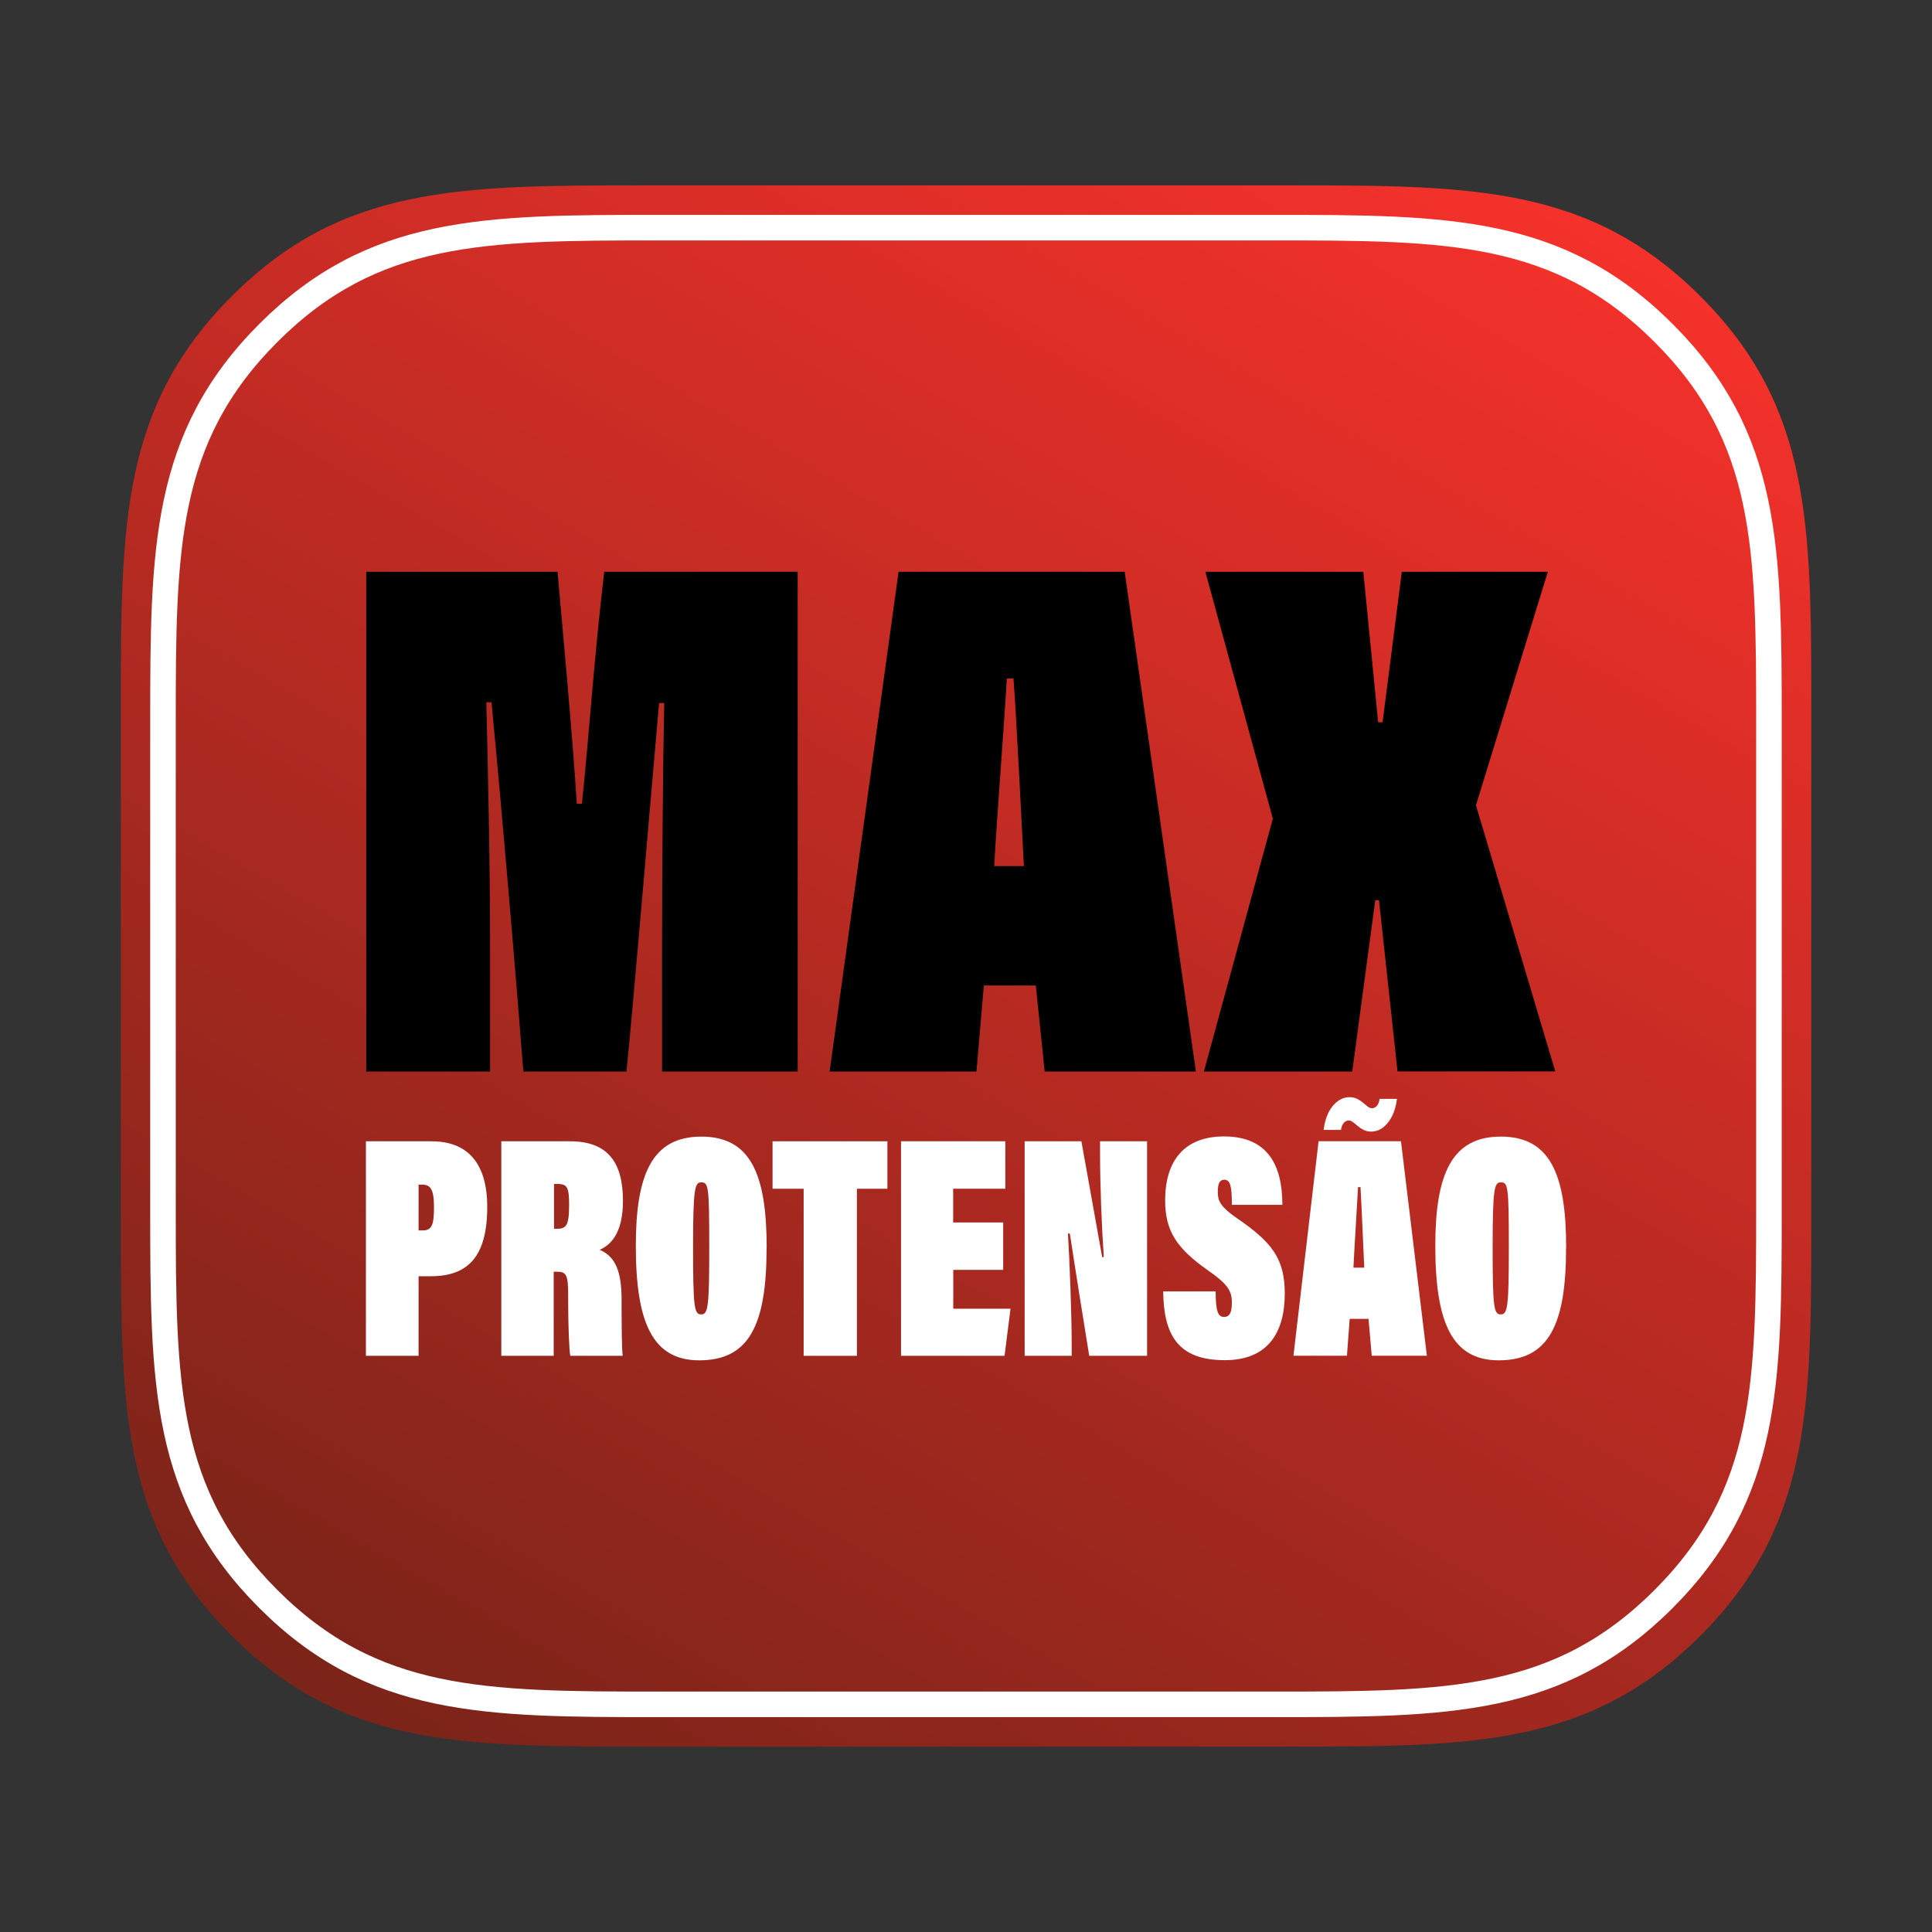 <?xml version="1.0" encoding="UTF-8"?>
<!DOCTYPE svg PUBLIC '-//W3C//DTD SVG 1.0//EN'
          'http://www.w3.org/TR/2001/REC-SVG-20010904/DTD/svg10.dtd'>
<svg data-name="Layer 1" height="227" viewBox="0 0 226.77 226.77" width="227" xmlns="http://www.w3.org/2000/svg" xmlns:xlink="http://www.w3.org/1999/xlink"
><rect x="0" y="0" width="226.77" height="226.77" fill="#333333" stroke="none"/><defs
  ><linearGradient data-name="RED GRADIENT" gradientTransform="matrix(1 0 0 -1 0 -5363.54)" gradientUnits="userSpaceOnUse" id="a" x1="169.74" x2="57.03" y1="-5379.32" y2="-5574.53"
    ><stop offset="0" stop-color="#f5312b"
      /><stop offset="1" stop-color="#7b2419"
    /></linearGradient
  ></defs
  ><path d="M151.42,21.76h-76.06c-21.56,0-35.23.08-48.15,13-12.95,12.95-13.03,26.68-13.03,48.18v60.89c0,21.56.08,35.23,13,48.15,12.96,12.96,26.69,13.03,48.18,13.03h76.06c21.56,0,35.23-.08,48.15-13,12.95-12.95,13.03-26.69,13.03-48.18v-60.89c0-21.56-.08-35.23-13-48.15-12.96-12.96-26.69-13.03-48.18-13.03Z" fill="url(#a)" fill-rule="evenodd"
  /><path d="M149.51,26.72h-72.26c-20.48,0-33.47.08-45.74,12.35-12.3,12.3-12.38,25.35-12.38,45.77v57.09c0,20.48.08,33.47,12.35,45.74,12.31,12.31,25.35,12.38,45.77,12.38h72.26c20.48,0,33.47-.08,45.74-12.35,12.3-12.3,12.38-25.35,12.38-45.77v-57.09c0-20.48-.08-33.47-12.35-45.74-12.31-12.31-25.35-12.38-45.77-12.38Z" fill="none" stroke="#fff" stroke-miterlimit="10" stroke-width="3"
  /><g
  ><g
    ><path d="M77.71,125.77v-14.53c0-7.83.09-21.06.26-28.72h-.61c-1.22,13.84-3.05,35.68-3.83,43.25h-12.1c-.87-11.23-2.52-30.72-3.74-43.34h-.61c.17,6.96.44,18.28.44,28.46v14.88h-14.53v-58.66h22.45c.52,5.83,1.83,20.02,2.26,27.24h.61c.96-9.49,1.31-15.93,2.61-27.24h22.71v58.66h-15.93Z"
      /><path d="M115.48,115.67l-.87,10.1h-17.23l8.09-58.66h26.54l8.36,58.66h-17.75l-1.04-10.1h-6.09ZM120.18,101.66c-.26-4.96-.87-17.4-1.22-22.02h-.78c-.35,5.92-1.22,16.88-1.48,22.02h3.48Z"
      /><path d="M164.04,125.77s-2.18-20.1-2.18-20.1h-.44s-2.7,20.1-2.7,20.1h-17.41l8.09-29.68-7.92-28.98h18.54s1.74,17.67,1.74,17.67h.52s2.26-17.67,2.26-17.67h17.14l-8.44,27.41,9.31,31.24h-18.54Z"
    /></g
    ><g fill="#fff"
    ><path d="M42.95,133.96h7.71c3.96,0,6.53,2.28,6.53,7.7,0,5.83-2.25,8.14-6.63,8.14h-1.43v9.34h-6.18v-25.18ZM49.13,144.42h.48c1.08,0,1.33-.64,1.33-2.76s-.44-2.61-1.4-2.61h-.41v5.38Z"
      /><path d="M64.99,149.28v9.86h-6.15v-25.18h8.06c4.44,0,6.22,2.47,6.22,6.99,0,3.25-1.05,5.01-2.73,5.75,1.84.79,2.57,2.5,2.57,5.87v.63c0,2.47.03,5.27.13,5.94h-6.15c-.13-.63-.25-3.44-.25-6.39v-.75c0-2.35-.22-2.73-1.3-2.73h-.38ZM65.02,144.23h.32c1.08,0,1.46-.3,1.46-2.76,0-2.05-.19-2.5-1.33-2.5h-.44v5.27Z"
      /><path d="M89.98,146.44c0,9-2,13.23-7.9,13.23-5.52,0-7.45-4.48-7.45-13.45,0-8.4,1.93-12.81,7.68-12.81s7.68,4.33,7.68,13.04ZM81.35,146.29c0,7.17.13,7.99.95,7.99s.95-.86.95-7.99-.1-7.51-.95-7.51c-.73,0-.95.64-.95,7.51Z"
      /><path d="M94.33,139.53h-3.65v-5.57h13.48v5.57h-3.58v19.61h-6.25v-19.61Z"
      /><path d="M117.76,149.05h-5.87v4.56h6.72l-.7,5.53h-12.15v-25.18h12.24v5.57h-6.12v3.96h5.87v5.57Z"
      /><path d="M120.27,159.14v-25.18h6.66c1.71,9.56,2.28,12.66,2.44,13.6h.19c-.25-3.59-.44-8.59-.44-12.14v-1.46h5.52v25.18h-6.79c-1.84-11.32-2.12-13.45-2.28-14.35h-.22c.19,2.91.44,9.53.44,12.93v1.42h-5.52Z"
      /><path d="M142.69,151.59c0,2.24.25,2.99.98,2.99s.92-.67.92-1.72c0-1.38-.54-2.17-2.79-3.74-3.68-2.58-5.04-4.63-5.04-8.22,0-4.56,2.16-7.51,6.91-7.51,5.01,0,6.85,3.21,6.85,8.03h-5.93c0-2.24-.19-2.95-.89-2.95-.54,0-.76.45-.76,1.42s.19,1.68,2.25,3.1c4.15,2.84,5.61,4.78,5.61,8.85,0,4.56-1.97,7.81-7.04,7.81-5.46,0-7.17-2.91-7.23-8.07h6.15Z"
      /><path d="M158.42,154.8l-.32,4.33h-6.28l2.95-25.18h9.67l3.04,25.18h-6.47l-.38-4.33h-2.22ZM160.13,148.79c-.1-2.13-.32-7.47-.44-9.45h-.29c-.13,2.54-.44,7.25-.54,9.45h1.27Z"
      /><path d="M183.82,146.44c0,9-2,13.23-7.9,13.23-5.52,0-7.45-4.48-7.45-13.45,0-8.4,1.93-12.81,7.68-12.81s7.68,4.33,7.68,13.04ZM175.2,146.29c0,7.17.13,7.99.95,7.99s.95-.86.95-7.99-.1-7.51-.95-7.51c-.73,0-.95.64-.95,7.51Z"
    /></g
    ><path d="M160.94,132.82c-.34,0-.63-.07-.89-.2-.26-.13-.48-.28-.68-.45s-.38-.32-.55-.45c-.17-.13-.34-.2-.5-.2-.24,0-.44.1-.6.29-.16.19-.27.46-.32.81h-2.04c.1-.81.3-1.5.59-2.07.3-.57.66-1.01,1.09-1.31.43-.31.89-.46,1.37-.46.34,0,.63.07.89.2s.48.28.68.45c.2.17.38.32.55.45s.34.2.5.2c.24,0,.43-.1.59-.29.16-.19.26-.46.31-.81h2.04c-.1.8-.3,1.49-.59,2.06-.3.57-.65,1.01-1.07,1.32-.42.31-.88.46-1.37.46Z" fill="#fff"
  /></g
></svg
>
